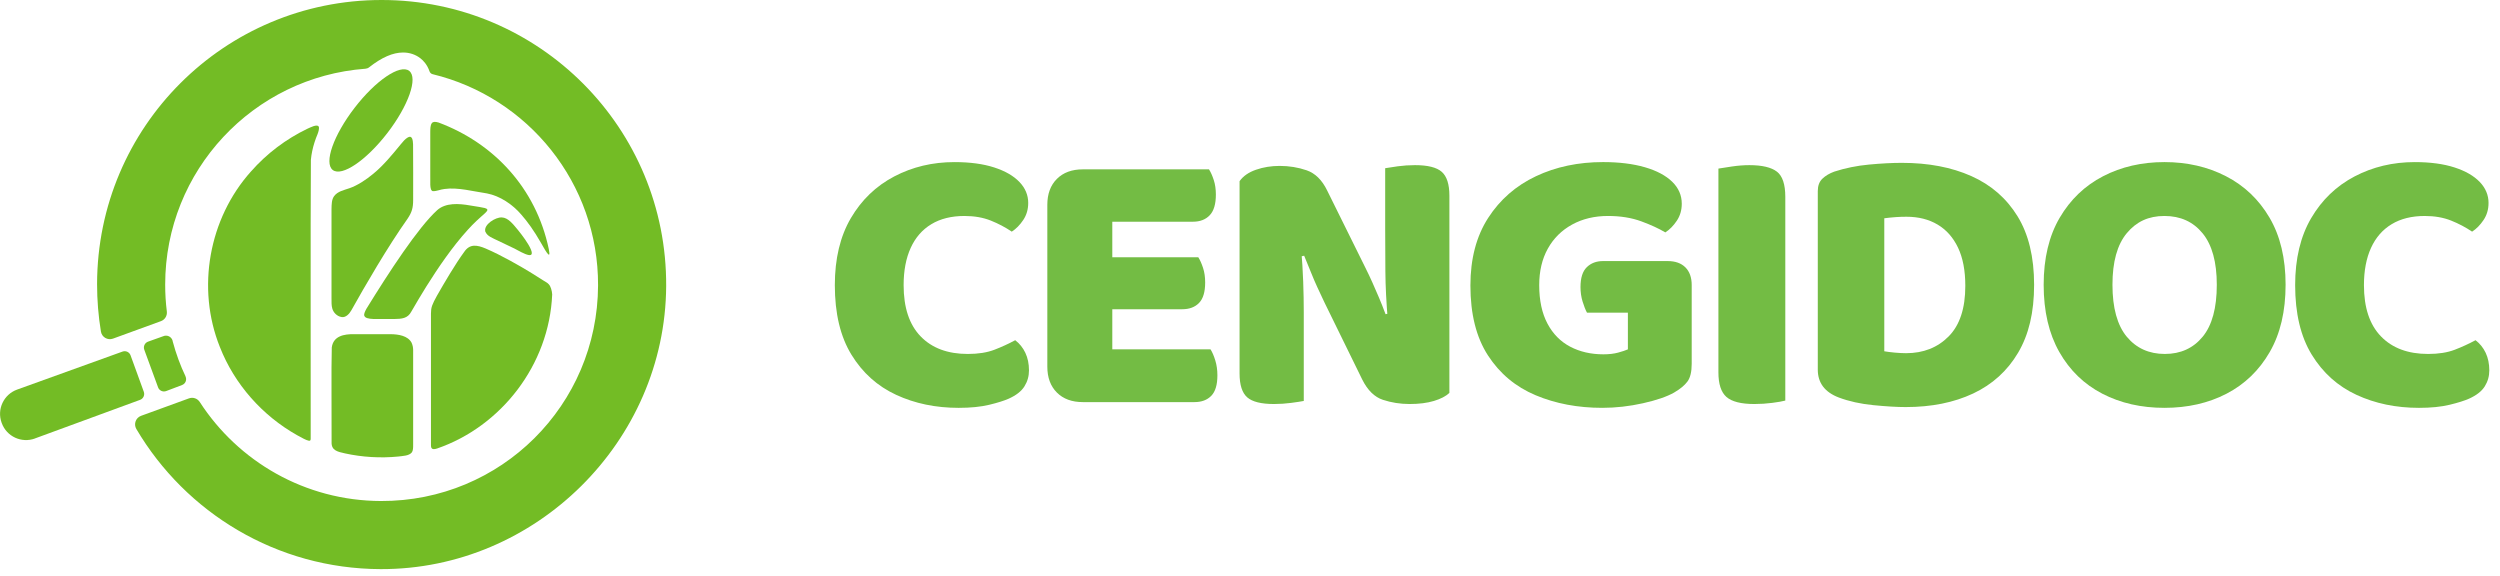 <?xml version="1.0" encoding="UTF-8"?>
<svg id="Layer_2" data-name="Layer 2" xmlns="http://www.w3.org/2000/svg" viewBox="0 0 654.12 150.81">
  <defs>
    <style>
      .cls-1 {
        fill: #73bc44;
      }

      .cls-1, .cls-2 {
        stroke-width: 0px;
      }

      .cls-2 {
        fill: #73bc25;
      }
    </style>
  </defs>
  <g id="Layer_1-2" data-name="Layer 1">
    <g id="HOR-VERDE">
      <g id="CENGIDOC">
        <path class="cls-1" d="M269.03,53.11c0,1.67-.43,3.15-1.3,4.45-.87,1.3-1.87,2.32-3,3.05-1.67-1.13-3.5-2.1-5.5-2.9-2-.8-4.3-1.2-6.9-1.2-3.4,0-6.29.72-8.65,2.15-2.37,1.43-4.17,3.5-5.4,6.2-1.23,2.7-1.85,5.95-1.85,9.75,0,5.87,1.48,10.33,4.45,13.4,2.97,3.07,7.08,4.6,12.35,4.6,2.73,0,5.05-.37,6.95-1.1,1.9-.73,3.72-1.57,5.45-2.5,1.13.87,2.02,1.97,2.65,3.3.63,1.33.95,2.87.95,4.6,0,1.53-.4,2.93-1.2,4.2-.8,1.27-2.17,2.33-4.1,3.2-1.2.53-2.9,1.07-5.1,1.6-2.2.53-4.87.8-8,.8-6,0-11.45-1.13-16.35-3.4-4.9-2.27-8.8-5.77-11.7-10.5-2.9-4.73-4.35-10.8-4.35-18.2,0-6.93,1.4-12.78,4.2-17.55,2.8-4.77,6.58-8.4,11.35-10.9,4.77-2.5,10.02-3.75,15.75-3.75,4.07,0,7.53.47,10.4,1.4,2.87.93,5.07,2.2,6.6,3.8,1.53,1.6,2.3,3.43,2.3,5.5Z"/>
        <path class="cls-1" d="M291.03,88.81h-17v-35.2c0-2.87.83-5.13,2.5-6.8,1.67-1.67,3.93-2.5,6.8-2.5,1.6,0,3.1.1,4.5.3,1.4.2,2.47.4,3.2.6v43.6ZM274.03,60.71h17v43.6c-.73.2-1.8.4-3.2.6-1.4.2-2.9.3-4.5.3-2.87,0-5.13-.83-6.8-2.5-1.67-1.67-2.5-3.93-2.5-6.8v-35.2ZM283.33,58.01v-13.7h33c.47.73.88,1.67,1.25,2.8.37,1.13.55,2.4.55,3.8,0,2.47-.53,4.27-1.6,5.4-1.07,1.13-2.53,1.7-4.4,1.7h-28.8ZM283.33,80.91v-13.6h30.2c.47.73.88,1.67,1.25,2.8.37,1.13.55,2.4.55,3.8,0,2.47-.53,4.25-1.6,5.35-1.07,1.1-2.53,1.65-4.4,1.65h-26ZM283.33,105.21v-13.8h33.4c.47.73.88,1.7,1.25,2.9.37,1.2.55,2.5.55,3.9,0,2.47-.53,4.25-1.6,5.35-1.07,1.1-2.54,1.65-4.4,1.65h-29.2Z"/>
        <path class="cls-1" d="M379.23,78.51v-12.6,36.9c-.93.87-2.29,1.57-4.05,2.1-1.77.53-3.88.8-6.35.8s-4.8-.37-7-1.1c-2.2-.73-4-2.5-5.4-5.3l-9.9-20.2c-.67-1.4-1.28-2.72-1.85-3.95-.57-1.23-1.12-2.52-1.65-3.85-.53-1.33-1.13-2.8-1.8-4.4l-16.9,3.7v-23.2c.93-1.33,2.37-2.33,4.3-3,1.93-.67,4-1,6.2-1,2.47,0,4.82.38,7.05,1.15,2.23.77,4.02,2.52,5.35,5.25l10,20.2c.67,1.33,1.28,2.63,1.85,3.9.57,1.27,1.13,2.57,1.7,3.9.57,1.33,1.15,2.8,1.75,4.4l16.7-3.7ZM324.33,64.91h16.1c.27,3.07.45,6,.55,8.8.1,2.8.15,5.45.15,7.95v23.25c-.67.13-1.75.3-3.25.5s-3.02.3-4.55.3c-3.33,0-5.67-.58-7-1.75-1.33-1.17-2-3.25-2-6.25v-32.8ZM379.23,83.91h-16.1c-.4-4.67-.62-8.97-.65-12.9-.04-3.93-.05-7.67-.05-11.2v-15.8c.73-.13,1.83-.3,3.3-.5,1.46-.2,2.96-.3,4.5-.3,3.33,0,5.67.58,7,1.75,1.33,1.17,2,3.25,2,6.25v32.7Z"/>
        <path class="cls-1" d="M442.63,74.61v20.6c0,2.07-.37,3.6-1.1,4.6-.73,1-1.9,1.97-3.5,2.9-1.87,1.07-4.58,2-8.15,2.8-3.57.8-7.12,1.2-10.65,1.2-6.4,0-12.22-1.1-17.45-3.3-5.23-2.2-9.38-5.67-12.45-10.4-3.07-4.73-4.6-10.83-4.6-18.3,0-7,1.55-12.9,4.65-17.7,3.1-4.8,7.27-8.43,12.5-10.9,5.23-2.47,11.08-3.7,17.55-3.7,4.2,0,7.85.45,10.95,1.35,3.1.9,5.48,2.17,7.15,3.8,1.67,1.63,2.5,3.55,2.5,5.75,0,1.67-.43,3.15-1.3,4.45-.87,1.3-1.87,2.32-3,3.05-1.67-1-3.77-1.97-6.3-2.9-2.53-.93-5.43-1.4-8.7-1.4-3.53,0-6.67.75-9.4,2.25-2.73,1.5-4.85,3.6-6.35,6.3-1.5,2.7-2.25,5.88-2.25,9.55,0,4,.72,7.35,2.15,10.05,1.43,2.7,3.42,4.72,5.95,6.05,2.53,1.33,5.43,2,8.7,2,1.47,0,2.75-.15,3.85-.45,1.1-.3,1.95-.58,2.55-.85v-9.6h-10.7c-.4-.73-.78-1.7-1.15-2.9-.37-1.2-.55-2.47-.55-3.8,0-2.4.55-4.13,1.65-5.2,1.1-1.07,2.52-1.6,4.25-1.6h16.9c2,0,3.55.55,4.65,1.65,1.1,1.1,1.65,2.65,1.65,4.65Z"/>
        <path class="cls-1" d="M467.12,83.81h-17.5v-39.7c.8-.13,1.98-.32,3.55-.55,1.57-.23,3.08-.35,4.55-.35,3.33,0,5.73.57,7.2,1.7,1.47,1.13,2.2,3.33,2.2,6.6v32.3ZM449.62,60.71h17.5v44.1c-.73.2-1.87.4-3.4.6-1.53.2-3.1.3-4.7.3-3.47,0-5.9-.62-7.3-1.85-1.4-1.23-2.1-3.38-2.1-6.45v-36.7Z"/>
        <path class="cls-1" d="M528.02,92.31c-2.8,4.73-6.72,8.28-11.75,10.65-5.04,2.37-10.92,3.55-17.65,3.55-2.27,0-5.08-.17-8.45-.5-3.37-.33-6.38-1-9.05-2-3.67-1.4-5.5-3.83-5.5-7.3v-46.7c0-1.4.4-2.48,1.2-3.25.8-.77,1.83-1.38,3.1-1.85,2.87-.93,5.9-1.55,9.1-1.85,3.2-.3,6.07-.45,8.6-.45,6.93,0,12.98,1.15,18.15,3.45,5.17,2.3,9.2,5.8,12.1,10.5,2.9,4.7,4.35,10.68,4.35,17.95s-1.4,13.07-4.2,17.8ZM512.32,64.81c-1.27-2.67-3.05-4.68-5.35-6.05-2.3-1.37-5.02-2.05-8.15-2.05-.93,0-1.88.03-2.85.1-.97.07-1.95.17-2.95.3v34.8c.73.13,1.65.25,2.75.35,1.1.1,2.08.15,2.95.15,4.53,0,8.25-1.47,11.15-4.4,2.9-2.93,4.35-7.33,4.35-13.2,0-4-.63-7.33-1.9-10Z"/>
        <path class="cls-1" d="M598.02,74.51c0,6.93-1.38,12.8-4.15,17.6-2.77,4.8-6.54,8.43-11.3,10.9-4.77,2.47-10.18,3.7-16.25,3.7s-11.48-1.23-16.25-3.7c-4.77-2.47-8.52-6.1-11.25-10.9-2.73-4.8-4.1-10.67-4.1-17.6s1.4-12.78,4.2-17.55c2.8-4.77,6.58-8.38,11.35-10.85,4.77-2.47,10.12-3.7,16.05-3.7s11.3,1.23,16.1,3.7c4.8,2.47,8.6,6.08,11.4,10.85,2.8,4.77,4.2,10.62,4.2,17.55ZM580.02,74.51c0-5.93-1.23-10.42-3.7-13.45-2.47-3.03-5.8-4.55-10-4.55s-7.35,1.5-9.85,4.5-3.75,7.5-3.75,13.5,1.25,10.6,3.75,13.6,5.82,4.5,9.95,4.5,7.43-1.5,9.9-4.5c2.47-3,3.7-7.53,3.7-13.6Z"/>
        <path class="cls-1" d="M651.12,53.11c0,1.67-.43,3.15-1.3,4.45-.87,1.3-1.87,2.32-3,3.05-1.67-1.13-3.5-2.1-5.5-2.9-2-.8-4.3-1.2-6.9-1.2-3.4,0-6.29.72-8.65,2.15-2.37,1.43-4.17,3.5-5.4,6.2-1.23,2.7-1.85,5.95-1.85,9.75,0,5.87,1.48,10.33,4.45,13.4,2.97,3.07,7.08,4.6,12.35,4.6,2.73,0,5.05-.37,6.95-1.1,1.9-.73,3.72-1.57,5.45-2.5,1.13.87,2.02,1.97,2.65,3.3.63,1.33.95,2.87.95,4.6,0,1.53-.4,2.93-1.2,4.2-.8,1.27-2.17,2.33-4.1,3.2-1.2.53-2.9,1.07-5.1,1.6-2.2.53-4.87.8-8,.8-6,0-11.45-1.13-16.35-3.4-4.9-2.27-8.8-5.77-11.7-10.5-2.9-4.73-4.35-10.8-4.35-18.2,0-6.93,1.4-12.78,4.2-17.55,2.8-4.77,6.58-8.4,11.35-10.9,4.77-2.5,10.02-3.75,15.75-3.75,4.07,0,7.53.47,10.4,1.4,2.87.93,5.07,2.2,6.6,3.8,1.53,1.6,2.3,3.43,2.3,5.5Z"/>
      </g>
      <g id="ISOTIPO">
        <g>
          <path class="cls-2" d="M89.36,82.96c1.13.18,2.04-.83,2.58-1.78,3.51-6.28,9.43-16.51,14.71-23.97,1.13-1.68,1.45-2.83,1.45-4.92-.01-3.95.04-10.39-.02-14.51-.05-.91-.13-2.46-1.33-1.85-.78.44-1.34,1.17-1.93,1.87-2.16,2.64-4.48,5.47-7.13,7.65-1.91,1.6-4.2,3.09-6.26,3.8-1.43.5-3.1.8-4.03,2.1-.62.87-.64,2.06-.66,3.44,0,4.79,0,10.06,0,15.92,0,2.89,0,5.14,0,7.21,0,1.16-.03,2.02.21,2.83.31,1.08,1.26,2.01,2.37,2.19h.03Z"/>
          <path class="cls-2" d="M113.22,50.01c.95.08,2.07-.47,3.08-.56,3.49-.5,7.64.66,11.12,1.16,3.4.65,6.73,2.9,8.98,5.55,1.6,1.81,3.34,4.22,5.14,7.38.56.9,2.83,5.35,2.05,1.63-3.37-16.04-14.48-27.74-28.81-33.1-.84-.26-1.45-.27-1.78.14-.43.58-.4,1.51-.42,2.28,0,3.08,0,7.49,0,11.23.08,1.51-.28,4.06.64,4.29h.02Z"/>
          <path class="cls-2" d="M95.32,82.58c.28,1.27,4.04.78,5.48.89.77,0,1.56,0,2.31,0,1.97-.03,3.57-.11,4.53-1.97,1.19-2.04,2.56-4.4,3.87-6.48,3.17-5.05,6.85-10.45,10.9-14.91.78-.86,1.51-1.61,2.3-2.35.82-.79,1.7-1.51,2.26-2.04.38-.36.6-.64.55-.86-.17-.43-.92-.48-2.03-.7-.77-.12-1.65-.27-2.53-.41-2.95-.52-6.35-.73-8.55,1.22-4.99,4.51-12.64,16.24-18.54,25.82-.41.75-.66,1.36-.58,1.78v.02Z"/>
          <path class="cls-2" d="M126.97,60.58c.55,1.3,1.96,1.71,3.49,2.47,1.21.56,2.4,1.13,3.55,1.7,1.14.41,6.34,3.97,4.89.5-.66-1.56-2.18-3.58-3.36-5.05-1.3-1.54-2.55-3.25-4.25-3.31-1.63-.09-4.76,1.85-4.32,3.66v.03Z"/>
          <path class="cls-2" d="M107.7,89.69c-.97-1.87-3.51-2.23-5.45-2.25-3.05-.02-6.39,0-9.56,0-2.68-.06-5.48.47-5.88,3.47-.16,5.76-.01,17.35-.05,24.73-.11,2.27,1.64,2.56,3.51,2.99,4.49.99,9.31,1.28,13.95.82,1.2-.17,2.81-.15,3.55-1.1.31-.46.34-1.14.33-2.12,0-3.18,0-7.12,0-10.69,0-3.7,0-7.02,0-10.49,0-.5,0-.97,0-1.45-.05-1.7.18-2.58-.39-3.88v-.03Z"/>
          <path class="cls-2" d="M143.61,74.4c-.43-.5-1.04-.72-1.57-1.09-.66-.43-1.65-1.07-2.9-1.83-2.89-1.78-7.84-4.64-12.05-6.45-2.26-.95-4.18-1.32-5.67.93-2.26,3.08-5.17,8.04-7.09,11.41-.6,1.08-1.03,1.93-1.26,2.58-.26.74-.3,1.33-.31,2.1,0,6.15,0,28.64,0,34.35-.02.98.32,1.36,1.6.95,16.68-5.74,29.34-21.8,30.12-40.32-.06-.99-.41-2.15-.86-2.6l-.02-.02Z"/>
          <path class="cls-2" d="M81.35,41.76c.13-1.46.48-3.08.94-4.51.44-1.56,1.28-2.79,1.16-3.99-.34-1-2.33.15-2.99.41-5.63,2.7-10.67,6.52-14.78,11.18-11.05,12.32-14.32,30.57-8.15,45.95,3.82,9.74,11.1,17.95,20.21,23.07,1.4.75,2.29,1.3,3.08,1.45.42.06.46-.21.47-.54.04-11.71-.08-56.91.05-73v-.03Z"/>
        </g>
        <path class="cls-2" d="M99.86,0C58.73,0,25.47,33.2,25.4,74.33c0,4.24.34,8.39,1.01,12.44.24,1.46,1.76,2.34,3.16,1.83l12.54-4.57c1.05-.38,1.68-1.44,1.54-2.54-.29-2.3-.43-4.65-.43-7.03,0-29.86,23.11-54.32,52.42-56.48.34-.03.67-.15.94-.37,0,0,0,0,0,0,3.32-2.61,6.23-3.87,8.89-3.87,1.7,0,3.28.53,4.55,1.53.73.57,1.77,1.65,2.36,3.39.13.37.43.66.81.75,24.9,6.02,43.39,28.49,43.29,55.26-.11,31.36-25.44,56.52-56.8,56.42-19.88-.06-37.35-10.36-47.41-25.9-.61-.94-1.77-1.34-2.82-.96l-12.54,4.57c-1.4.51-1.99,2.16-1.24,3.44,12.91,21.88,36.7,36.59,63.93,36.67,40.58.13,74.46-33.44,74.7-74.02C174.55,33.57,141.13,0,99.86,0Z"/>
        <path class="cls-2" d="M9.14,114.72l27.51-10.1c.85-.31,1.28-1.25.98-2.1l-3.47-9.55c-.31-.85-1.25-1.29-2.1-.98l-27.57,9.94c-3.51,1.26-5.34,5.13-4.08,8.64.02.04.03.08.05.13,1.27,3.52,5.18,5.32,8.69,4.03Z"/>
        <path class="cls-2" d="M101.35,34.81c5.52-7.16,8.08-14.45,5.71-16.27-2.37-1.82-8.76,2.5-14.28,9.67-5.52,7.16-8.08,14.45-5.71,16.27,2.37,1.82,8.76-2.5,14.28-9.67Z"/>
        <path class="cls-2" d="M48.56,98.51c-1.4-2.94-2.49-5.91-3.35-9.11-.11-.89-.87-1.58-1.79-1.58-.27,0-.53.06-.76.17l-3.92,1.4c-.86.31-1.3,1.25-.99,2.11l3.61,9.85c.31.86,1.27,1.29,2.12.97l4.16-1.58c.9-.34,1.31-1.37.9-2.23Z"/>
      </g>
    </g>
  </g>
</svg>